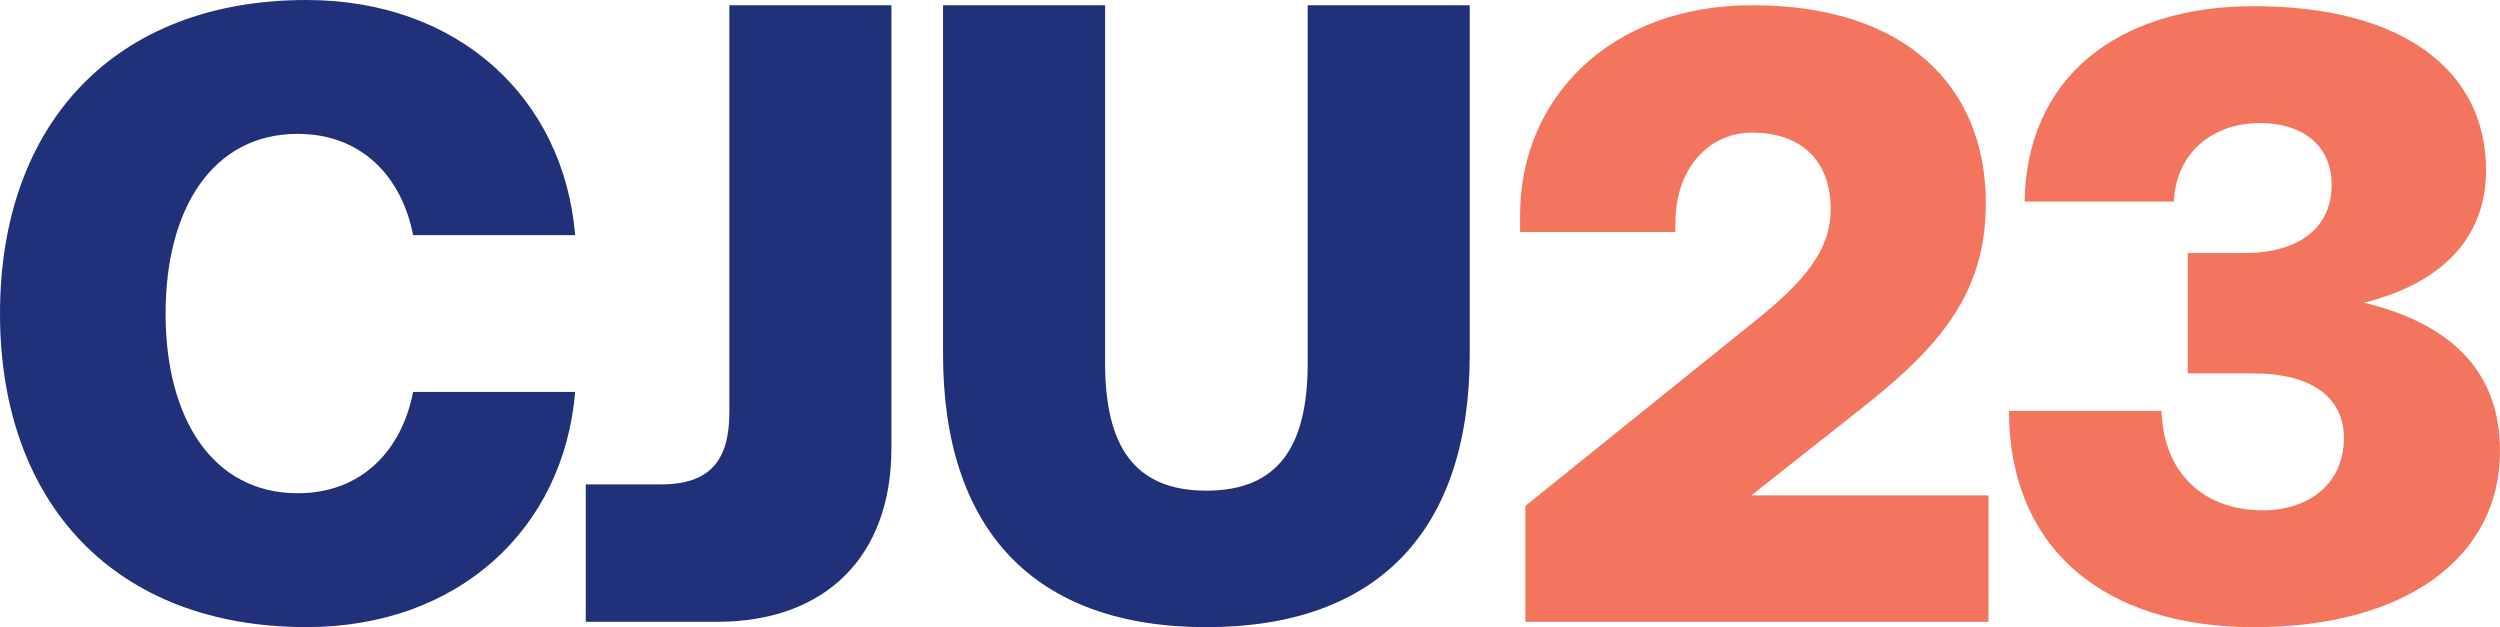 <?xml version="1.0" encoding="UTF-8"?><svg id="Layer_2" xmlns="http://www.w3.org/2000/svg" width="416.84" height="104.57" viewBox="0 0 416.84 104.57"><defs><style>.cls-1{fill:#f3755d;}.cls-2{fill:#20317a;}</style></defs><g id="Layer_1-2"><path class="cls-1" d="m292.44,53.67c8.58-6.84,12.8-12.07,12.8-18.76,0-8.58-5.38-12.8-13.09-12.8-7.13,0-12.8,5.82-12.8,15.12v1.45h-25.89v-2.91c0-19.34,14.98-34.9,38.68-34.9,25.74,0,38.97,13.67,38.97,33.01,0,14.83-7.42,23.7-20.5,34.03l-18.61,14.69h39.56v21.09h-77.22v-19.34s38.1-30.68,38.1-30.68Z"/><path class="cls-1" d="m416.84,75.19c0,17.74-15.71,29.38-41.01,29.38s-40.86-13.38-40.86-36.06h25.45c.29,10.47,7.13,16.58,16.87,16.58,7.42,0,13.52-4.22,13.52-12.07,0-6.54-5.09-10.76-15.12-10.76h-10.91v-20.07h9.45c9.45,0,14.54-4.51,14.54-11.34s-5.09-10.33-11.92-10.33c-7.85,0-13.96,4.8-14.4,13.09h-24.87c.29-20.36,15.12-32.58,38.25-32.58,24.87,0,38.68,10.76,38.68,27.34,0,12.65-9.16,19.34-20.36,22.1,12.07,2.91,22.69,9.6,22.69,24.72h0Z"/><path class="cls-2" d="m51.11,0c25.26,0,42.88,16.3,44.79,39.21h-27.02c-1.91-9.84-8.67-16.89-19.24-16.89-14.1,0-22.03,12.34-22.03,29.96s7.93,29.96,22.03,29.96c10.57,0,17.33-7.05,19.24-16.89h27.02c-1.91,22.91-19.53,39.21-44.79,39.21-31.87.01-51.11-20.55-51.11-52.28S19.24,0,51.11,0Z"/><path class="cls-2" d="m148.63.88v73.87c0,18.07-11.02,28.93-29.08,28.93h-21.88v-22.91h12.48c8.22,0,11.46-3.96,11.46-12.04V.88h27.02Z"/><path class="cls-2" d="m184.26.88v59.63c0,13.66,4.7,21.3,16.89,21.3s16.89-7.64,16.89-21.3V.88h27.02v58.16c0,29.23-15.13,45.53-43.91,45.53s-43.91-16.3-43.91-45.53V.88h27.02Z"/></g></svg>